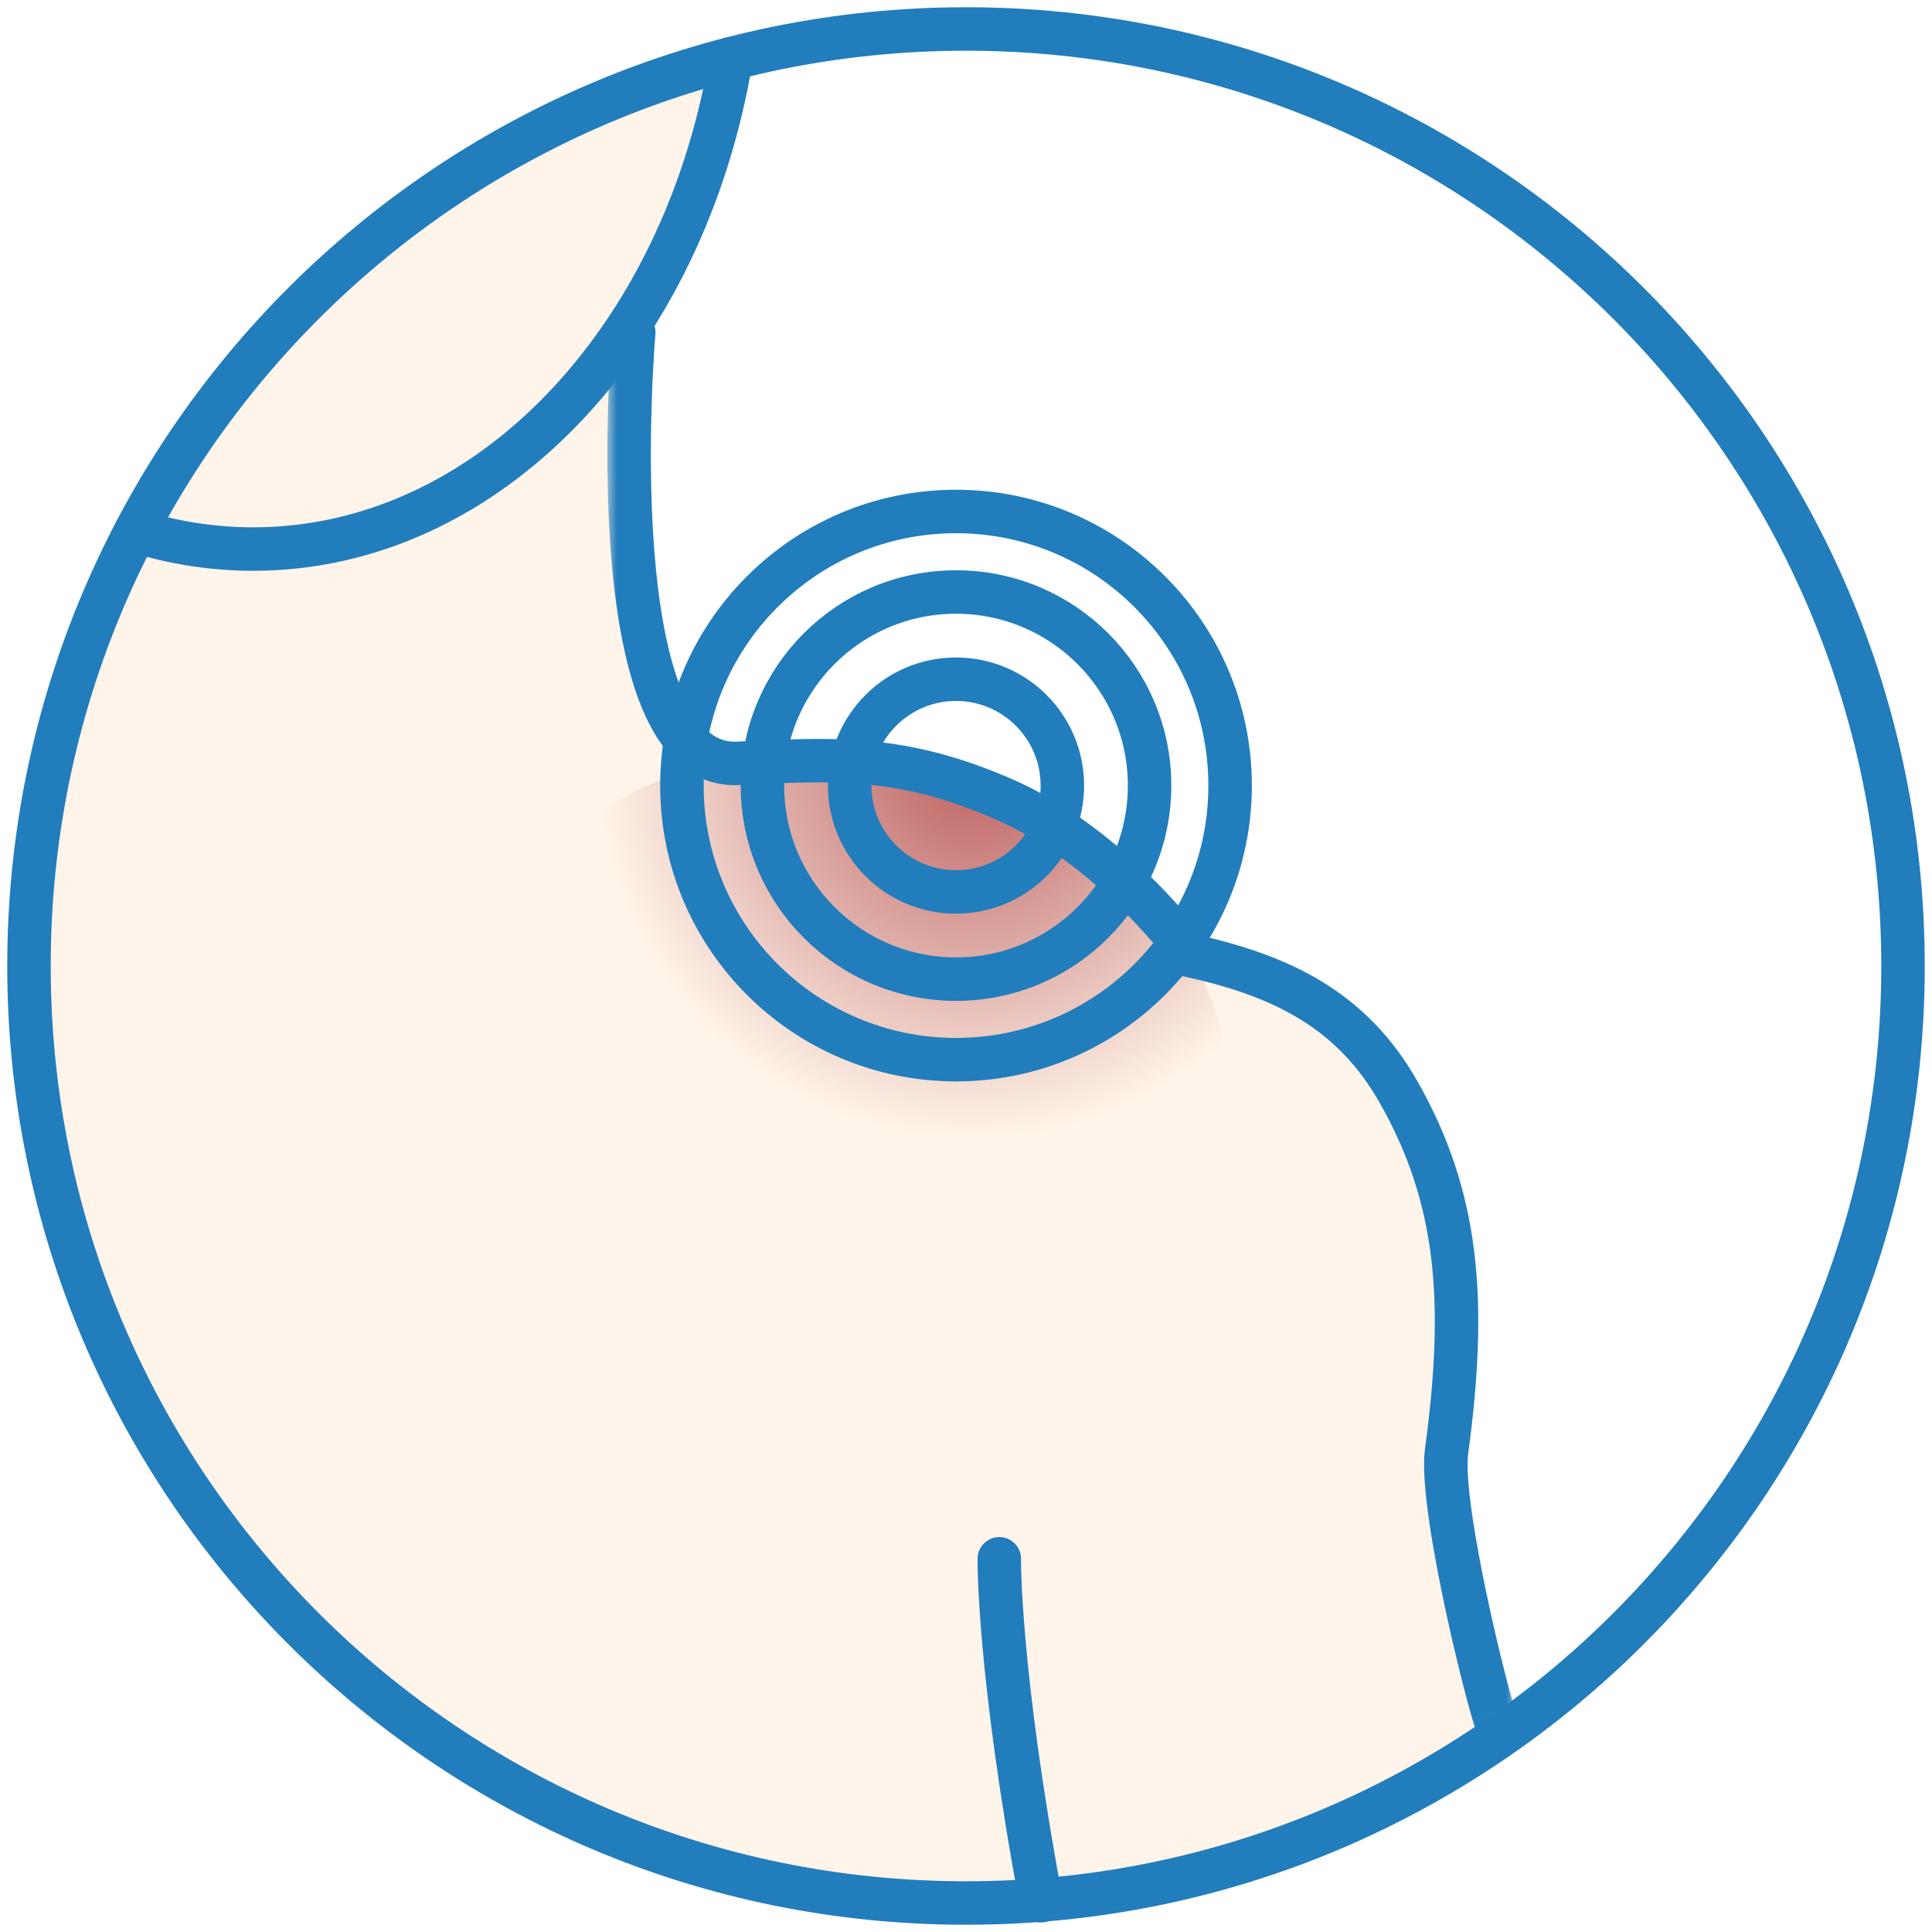 <?xml version="1.0" encoding="utf-8"?>
<!-- Generator: Adobe Illustrator 28.1.0, SVG Export Plug-In . SVG Version: 6.00 Build 0)  -->
<svg version="1.1" id="Layer_1" xmlns="http://www.w3.org/2000/svg" xmlns:xlink="http://www.w3.org/1999/xlink" x="0px" y="0px"
	 viewBox="0 0 100 100" style="enable-background:new 0 0 100 100;" xml:space="preserve">
<style type="text/css">
	.st0{fill-rule:evenodd;clip-rule:evenodd;fill:#FFFFFF;}
	.st1{fill-rule:evenodd;clip-rule:evenodd;fill:#FFF4EA;}
	.st2{fill-rule:evenodd;clip-rule:evenodd;fill:#BC6161;}
	.st3{fill-rule:evenodd;clip-rule:evenodd;fill:none;stroke:#217DBC;stroke-width:2.25;stroke-linecap:round;}
	.st4{fill:none;stroke:#217DBC;stroke-width:2.1;stroke-linecap:round;}
	.st5{fill:none;stroke:#217DBC;stroke-width:2.25;stroke-linecap:round;}
	.st6{fill-rule:evenodd;clip-rule:evenodd;fill:none;stroke:#217DBC;stroke-width:2.1;stroke-linecap:round;}
	.st7{fill:none;stroke:#D89595;stroke-width:2.25;stroke-linecap:round;}
	.st8{fill-rule:evenodd;clip-rule:evenodd;fill:#D89595;}
	.st9{fill:#FFF4EA;}
	.st10{filter:url(#Adobe_OpacityMaskFilter);}
	.st11{mask:url(#mask-6_00000124151483924039179320000013471594045830595756_);fill-rule:evenodd;clip-rule:evenodd;fill:#59A7D8;}
	.st12{filter:url(#Adobe_OpacityMaskFilter_00000067941243464046183970000003296928460058499999_);}
	.st13{mask:url(#mask-8_00000063624054716663886800000014740518818769472682_);fill-rule:evenodd;clip-rule:evenodd;fill:#59A7D8;}
	.st14{filter:url(#Adobe_OpacityMaskFilter_00000152963371624791442800000012591337193692677806_);}
	.st15{mask:url(#mask-12_00000062910917801745885330000011234583746419944850_);fill-rule:evenodd;clip-rule:evenodd;fill:#59A7D8;}
	.st16{filter:url(#Adobe_OpacityMaskFilter_00000060746282328011997590000017113586076897415611_);}
	.st17{mask:url(#mask-10_00000151513553389612439750000002292763951166497710_);fill-rule:evenodd;clip-rule:evenodd;fill:#59A7D8;}
	.st18{fill:none;stroke:#217DBC;stroke-width:2.4;stroke-linecap:round;stroke-linejoin:round;}
	.st19{fill:none;stroke:#BC6161;stroke-width:2.25;stroke-linecap:round;}
	.st20{fill:#FFFFFF;}
	.st21{fill:none;stroke:#217DBC;stroke-width:2.25;stroke-linecap:round;stroke-linejoin:round;}
	.st22{fill-rule:evenodd;clip-rule:evenodd;fill:#59A7D8;}
	.st23{fill-rule:evenodd;clip-rule:evenodd;fill:#217DBC;}
	.st24{filter:url(#Adobe_OpacityMaskFilter_00000178169775272731967330000015056755286630515348_);}
	.st25{mask:url(#mask-2_00000119837037001118947150000003739465379215196546_);fill-rule:evenodd;clip-rule:evenodd;fill:#FFFFFF;}
	.st26{filter:url(#Adobe_OpacityMaskFilter_00000136390035046656041000000016253584807406689168_);}
	
		.st27{mask:url(#mask-2_00000114774961199403565920000014572252083357168319_);fill:none;stroke:#217DBC;stroke-width:2.25;stroke-linecap:round;stroke-linejoin:round;}
	.st28{filter:url(#Adobe_OpacityMaskFilter_00000163063601556936136420000007858067338622854835_);}
	.st29{mask:url(#mask-2_00000020389293581379886190000000141856259833796017_);fill-rule:evenodd;clip-rule:evenodd;fill:#59A7D8;}
	.st30{filter:url(#Adobe_OpacityMaskFilter_00000030466369115491777940000013746739182799532177_);}
	
		.st31{mask:url(#mask-2_00000162354005911605758160000015066653117318773140_);fill:none;stroke:#217DBC;stroke-width:2.25;stroke-linecap:round;stroke-linejoin:round;}
	.st32{filter:url(#Adobe_OpacityMaskFilter_00000043455158223076567600000000864335880062429836_);}
	.st33{mask:url(#mask-2_00000059283005841786021470000017354853828262362255_);fill-rule:evenodd;clip-rule:evenodd;fill:#59A7D8;}
	.st34{filter:url(#Adobe_OpacityMaskFilter_00000083064941998295148700000008727232064333268887_);}
	
		.st35{mask:url(#mask-2_00000129174854759909323630000012509007526799109558_);fill:none;stroke:#217DBC;stroke-width:2.25;stroke-linecap:round;stroke-linejoin:round;}
	.st36{filter:url(#Adobe_OpacityMaskFilter_00000083768511376420436740000003912569097919490705_);}
	.st37{mask:url(#mask-2_00000026857720980584852790000011483762086173824389_);fill-rule:evenodd;clip-rule:evenodd;fill:#217DBC;}
	.st38{fill:none;stroke:#217DBC;stroke-width:2.386;stroke-linecap:round;stroke-linejoin:round;}
	.st39{fill:none;stroke:#FFFFFF;stroke-width:2.386;stroke-linecap:round;stroke-linejoin:round;}
	.st40{fill:none;stroke:#217DBC;stroke-width:2.25;}
	.st41{fill-rule:evenodd;clip-rule:evenodd;fill:#F2D9C7;}
	.st42{fill:#59A7D8;}
	
		.st43{fill-rule:evenodd;clip-rule:evenodd;fill:none;stroke:#217DBC;stroke-width:2.4;stroke-linecap:round;stroke-linejoin:round;}
	.st44{fill-rule:evenodd;clip-rule:evenodd;fill:url(#Fill-8_00000041282243138345117090000010079688362032333741_);}
	.st45{filter:url(#Adobe_OpacityMaskFilter_00000015336415517570538370000006314108871331402113_);}
	
		.st46{mask:url(#mask-7_00000144334489800155544660000004649237522918748301_);fill:none;stroke:#217DBC;stroke-width:2.25;stroke-linecap:round;}
	.st47{filter:url(#Adobe_OpacityMaskFilter_00000127031127165958743730000001739024480697232830_);}
	
		.st48{mask:url(#mask-6_00000011751861481579985920000010847962434043805118_);fill:none;stroke:#BC6161;stroke-width:2.25;stroke-linecap:round;}
	.st49{filter:url(#Adobe_OpacityMaskFilter_00000072963166062925299650000001241193878525691835_);}
	
		.st50{mask:url(#mask-8_00000160148017856479145380000013223454022284492183_);fill:none;stroke:#BC6161;stroke-width:2.25;stroke-linecap:round;}
	.st51{filter:url(#Adobe_OpacityMaskFilter_00000136379923592414324850000003200055136069096380_);}
	
		.st52{mask:url(#mask-10_00000177442940248548833550000007833041077930662078_);fill:none;stroke:#BC6161;stroke-width:2.25;stroke-linecap:round;}
	.st53{filter:url(#Adobe_OpacityMaskFilter_00000062885233872417442320000004014452061796245927_);}
	
		.st54{mask:url(#mask-12_00000174573647846015543590000018219000332035063701_);fill:none;stroke:#BC6161;stroke-width:2.25;stroke-linecap:round;}
	.st55{filter:url(#Adobe_OpacityMaskFilter_00000134944914789348793360000011095384401454938805_);}
	
		.st56{mask:url(#mask-14_00000011734598482886366150000000426059055849521813_);fill:none;stroke:#BC6161;stroke-width:2.25;stroke-linecap:round;}
	.st57{filter:url(#Adobe_OpacityMaskFilter_00000059307786913246863930000003530377768313694857_);}
	
		.st58{mask:url(#mask-16_00000106135138585895041430000006316785155872739768_);fill:none;stroke:#BC6161;stroke-width:2.25;stroke-linecap:round;}
	.st59{filter:url(#Adobe_OpacityMaskFilter_00000157295311322626185360000001584893832666049205_);}
	
		.st60{mask:url(#mask-18_00000093860915608929090710000009325955315201931411_);fill:none;stroke:#BC6161;stroke-width:2.25;stroke-linecap:round;}
	.st61{filter:url(#Adobe_OpacityMaskFilter_00000051350882270081263980000001717860959971803822_);}
	
		.st62{mask:url(#mask-20_00000001663317560894368480000016597153090495476389_);fill:none;stroke:#BC6161;stroke-width:2.25;stroke-linecap:round;}
	.st63{filter:url(#Adobe_OpacityMaskFilter_00000163795467524691551860000010772299546683197572_);}
	
		.st64{mask:url(#mask-22_00000111168225132564829140000003407249052326168762_);fill:none;stroke:#BC6161;stroke-width:2.25;stroke-linecap:round;}
	.st65{filter:url(#Adobe_OpacityMaskFilter_00000065057191804719203160000012387686324532944041_);}
	
		.st66{mask:url(#mask-24_00000000923311105631586160000005220280153149275070_);fill:none;stroke:#BC6161;stroke-width:2.25;stroke-linecap:round;}
	
		.st67{fill-rule:evenodd;clip-rule:evenodd;fill:none;stroke:#217DBC;stroke-width:2.25;stroke-linecap:round;stroke-linejoin:round;}
	.st68{filter:url(#Adobe_OpacityMaskFilter_00000141456383344178168240000009451022872448082312_);}
	.st69{mask:url(#mask-6_00000100348945176798990730000011886282867033074352_);fill-rule:evenodd;clip-rule:evenodd;fill:#F2D9C7;}
	.st70{filter:url(#Adobe_OpacityMaskFilter_00000134938448211349928460000010628842997751451014_);}
	
		.st71{mask:url(#mask-8_00000140010858206496547220000012744803668123917749_);fill:none;stroke:#217DBC;stroke-width:2.25;stroke-linecap:round;}
	.st72{filter:url(#Adobe_OpacityMaskFilter_00000065782762146380203670000001388559810049377678_);}
	
		.st73{mask:url(#mask-10_00000056386349254308352940000003777817052865620370_);fill:none;stroke:#217DBC;stroke-width:2.25;stroke-linecap:round;}
	.st74{fill-rule:evenodd;clip-rule:evenodd;fill:#FCECDE;}
	.st75{fill:none;stroke:#217DBC;stroke-width:2.086;stroke-linecap:round;}
	.st76{fill-rule:evenodd;clip-rule:evenodd;fill:#874444;}
</style>
<g>
	<path id="path-1_00000040551134469608464220000017120857362297149312_" class="st0" d="M1.5,50
		c0,26.786,21.714,48.5,48.501,48.5l0,0c26.786,0,48.499-21.714,48.499-48.5l0,0
		c0-26.786-21.714-48.5-48.499-48.5l0,0C23.214,1.5,1.5,23.214,1.5,50L1.5,50z"/>
	<g>
		<path class="st1" d="M74.875,75.121c1.066-7.847,0.597-13.18-2.492-18.61
			c-2.395-4.209-5.985-5.986-10.697-7.032c0,0-4.082-5.658-9.763-8.126
			c-5.281-2.295-8.702-2.078-13.723-1.842c-7.369,0.347-5.396-22.309-5.396-22.309
			l-0.011-0.715c-4.633,7.276-11.727,11.933-19.683,11.933
			c-2.091,0-4.121-0.322-6.064-0.927c-3.121,5.942-5.05,12.607-5.457,19.684
			L1.579,52.7c1.343,24.466,20.818,44.09,45.216,45.683h6.411
			c9.072-0.592,17.459-3.676,24.491-8.578
			C77.375,89.621,74.467,78.12,74.875,75.121z"/>
		<path class="st1" d="M37.84,3.038C24.46,6.492,13.328,15.519,7.042,27.491
			c1.944,0.606,3.976,0.928,6.067,0.928C25.274,28.419,35.428,17.535,37.84,3.038
			z"/>
		
			<radialGradient id="Fill-8_00000183961809901288723970000003915373317880760763_" cx="1457.218" cy="1861.61" r="0.688" gradientTransform="matrix(-12.195 25.522 25.522 12.195 -29690.721 -59853.59)" gradientUnits="userSpaceOnUse">
			<stop  offset="0" style="stop-color:#BC6060"/>
			<stop  offset="1" style="stop-color:#FFF4E9"/>
		</radialGradient>
		
			<path id="Fill-8_00000083775623761042802720000004342442977238057644_" style="fill-rule:evenodd;clip-rule:evenodd;fill:url(#Fill-8_00000183961809901288723970000003915373317880760763_);" d="
			M37.257,39.58c-15.7,2.855-10.009,18.511,1.279,24.412l0,0
			c15.159,7.924,30.81,0.64,23.149-14.512l0,0
			c-3.363-4.777-8.299-10.533-18.318-10.534l0,0
			C41.512,38.945,39.484,39.142,37.257,39.58"/>
		<defs>
			
				<filter id="Adobe_OpacityMaskFilter" filterUnits="userSpaceOnUse" x="31.438" y="16.077" width="47.39" height="74.86">
				<feColorMatrix  type="matrix" values="1 0 0 0 0  0 1 0 0 0  0 0 1 0 0  0 0 0 1 0"/>
			</filter>
		</defs>
		
			<mask maskUnits="userSpaceOnUse" x="31.438" y="16.077" width="47.39" height="74.86" id="mask-7_00000144334489800155544660000004649237522918748301_">
			<g class="st10">
				<path id="path-6_00000073684235454750642570000009652160414136774053_" class="st0" d="M1.5,50
					c0,26.786,21.714,48.5,48.501,48.5l0,0c26.786,0,48.499-21.714,48.499-48.5l0,0
					c0-26.786-21.714-48.5-48.499-48.5l0,0C23.214,1.5,1.5,23.214,1.5,50"/>
			</g>
		</mask>
		<path id="Stroke-11_00000138530949504139035180000003221045705887801500_" class="st46" d="M77.703,89.812
			c-0.292-0.046-3.239-11.674-2.829-14.691c1.066-7.847,0.597-13.18-2.492-18.61
			c-2.395-4.209-5.985-5.986-10.697-7.032c0,0-4.082-5.658-9.763-8.126
			c-5.281-2.295-8.702-2.078-13.723-1.842c-7.369,0.347-5.396-22.309-5.396-22.309
			"/>
		<path class="st3" d="M7.042,27.491c1.944,0.606,3.976,0.928,6.067,0.928
			c12.164,0,22.319-10.884,24.731-25.381"/>
		<path id="Stroke-20_00000126297068514336880510000015121829792109220240_" class="st5" d="M51.723,80.683
			c0,0-0.069,5.736,2.155,17.7"/>
		<path id="Stroke-22_00000057835566225515425320000015674218993202584504_" class="st40" d="M63.67,40.661
			c0,7.836-6.352,14.187-14.187,14.187s-14.187-6.352-14.187-14.187
			s6.352-14.187,14.187-14.187S63.67,32.826,63.67,40.661z"/>
		<path id="Stroke-24_00000099632765245988358720000009324400505924084109_" class="st40" d="M59.502,40.661
			c0,5.534-4.486,10.019-10.019,10.019s-10.019-4.486-10.019-10.019
			s4.486-10.019,10.019-10.019S59.502,35.128,59.502,40.661z"/>
		<path id="Stroke-26_00000096017745676259594540000004364595955178602912_" class="st40" d="M54.988,40.661
			c0,3.04-2.464,5.505-5.505,5.505c-3.04,0-5.504-2.465-5.504-5.505
			s2.464-5.505,5.504-5.505C52.523,35.156,54.988,37.621,54.988,40.661z"/>
	</g>
	<path id="Stroke-18_00000060739373517354634650000005858655302218140583_" class="st5" d="M98.5,50
		c0,26.786-21.714,48.5-48.5,48.5S1.5,76.786,1.5,50S23.215,1.5,50,1.5
		S98.5,23.214,98.5,50z"/>
</g>
</svg>
